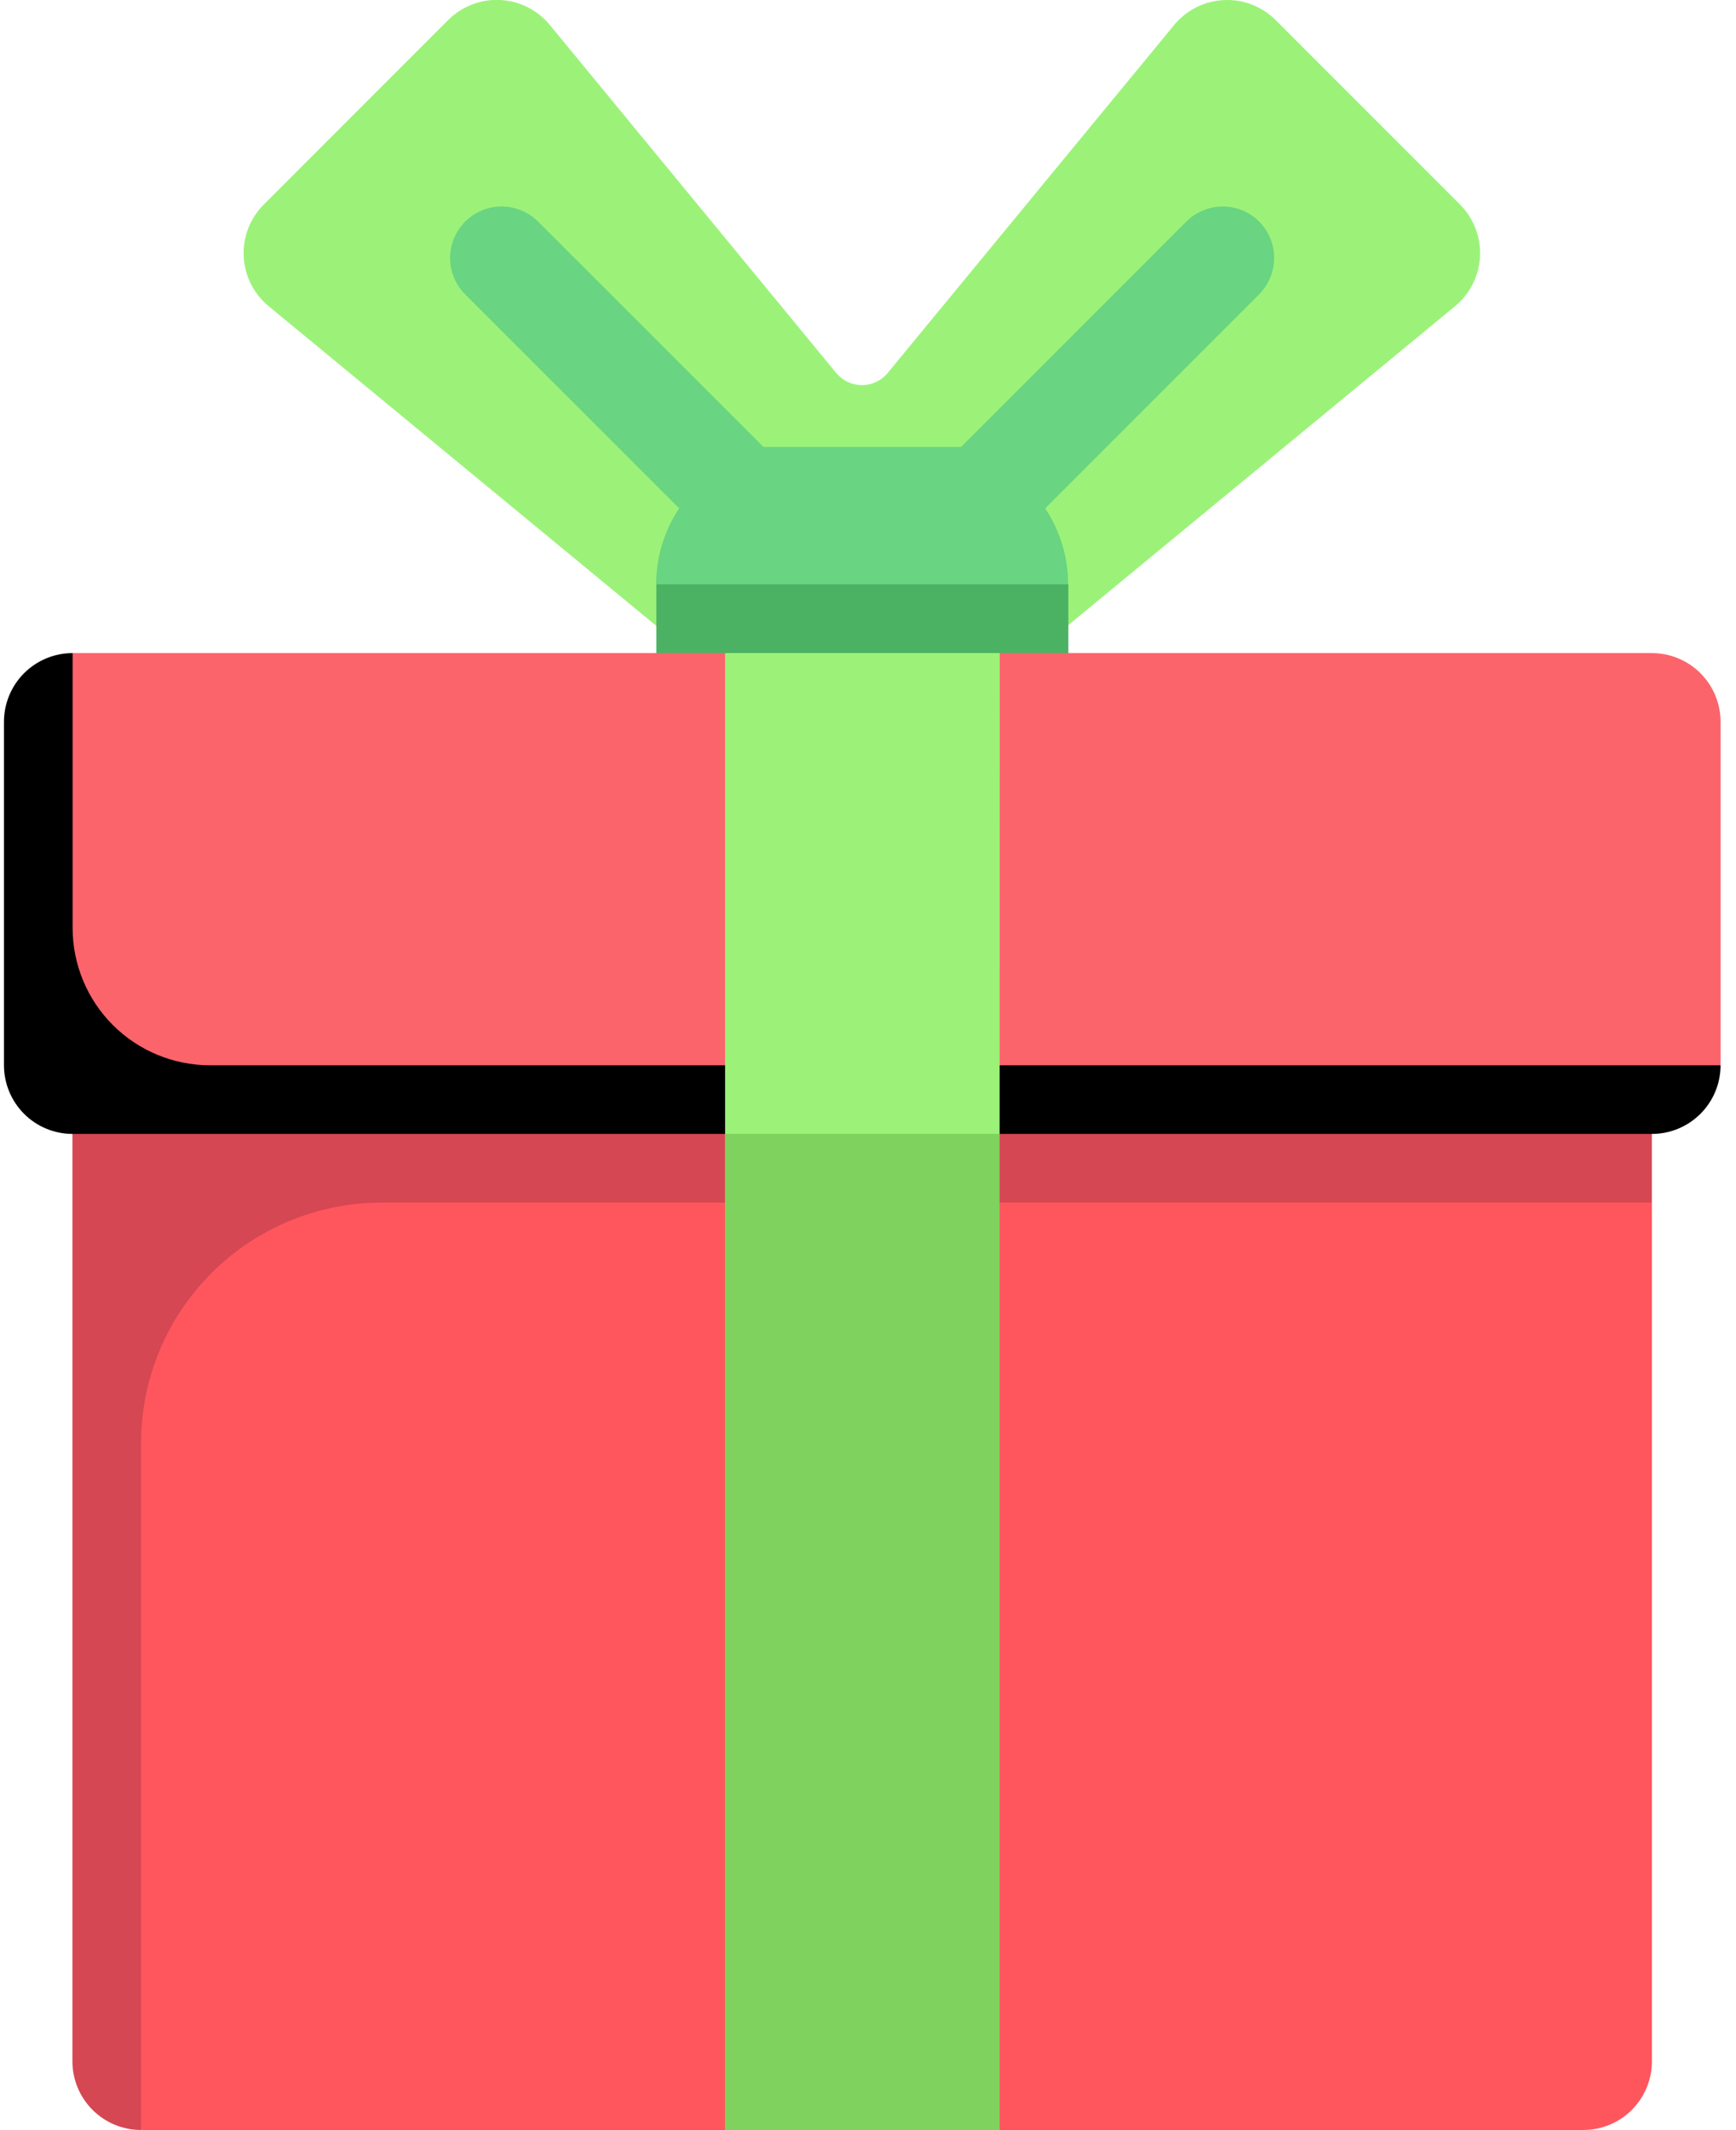 <svg width="53" height="65" viewBox="0 0 53 65" fill="none" xmlns="http://www.w3.org/2000/svg">
<g clip-path="url(#clip0_1438_13773)">
<path d="M44.576 6.243L38.946 0.613C38.74 0.406 38.492 0.245 38.219 0.14C37.946 0.034 37.655 -0.013 37.363 0.002C37.071 0.016 36.785 0.091 36.523 0.222C36.262 0.353 36.031 0.538 35.846 0.763L27.099 11.383C27.004 11.499 26.884 11.592 26.748 11.656C26.613 11.72 26.465 11.753 26.315 11.753C26.165 11.753 26.017 11.72 25.882 11.656C25.746 11.592 25.627 11.499 25.531 11.383L16.787 0.763C16.601 0.537 16.37 0.352 16.108 0.22C15.846 0.088 15.56 0.013 15.267 -0.001C14.975 -0.015 14.682 0.032 14.409 0.138C14.136 0.244 13.888 0.406 13.681 0.613L8.051 6.243C7.845 6.449 7.684 6.697 7.578 6.97C7.473 7.242 7.426 7.534 7.44 7.826C7.454 8.118 7.529 8.403 7.66 8.665C7.791 8.926 7.975 9.157 8.201 9.343L21.165 20.029H31.46L44.425 9.343C44.65 9.157 44.834 8.926 44.965 8.665C45.096 8.403 45.171 8.118 45.185 7.826C45.2 7.534 45.152 7.242 45.047 6.97C44.942 6.697 44.781 6.449 44.574 6.243H44.576Z" fill="#9CF279"/>
<path d="M38.442 6.761C38.296 6.615 38.123 6.5 37.932 6.421C37.741 6.342 37.537 6.301 37.33 6.301C37.124 6.301 36.919 6.342 36.729 6.421C36.538 6.5 36.365 6.615 36.219 6.761L29.342 13.638H23.307L16.426 6.761C16.131 6.467 15.731 6.301 15.314 6.301C14.897 6.301 14.497 6.467 14.203 6.761C13.908 7.056 13.742 7.456 13.742 7.873C13.742 8.29 13.908 8.69 14.203 8.985L20.734 15.513C20.276 16.199 20.032 17.006 20.032 17.831L22.047 22.024H30.637L32.61 17.831C32.611 17.006 32.367 16.199 31.909 15.513L38.437 8.985C38.583 8.839 38.7 8.666 38.779 8.475C38.858 8.285 38.9 8.081 38.9 7.874C38.9 7.668 38.86 7.463 38.782 7.272C38.703 7.081 38.588 6.908 38.442 6.761Z" fill="#69D481"/>
<path d="M20.039 17.832H32.617V22.025H20.039V17.832Z" fill="#4BB263"/>
<path d="M48.336 64.999H30.518L29.15 63.762H23.453L22.132 64.999H4.314L3.262 62.665V30.172L50.433 36.699V62.904C50.433 63.459 50.212 63.992 49.819 64.386C49.426 64.779 48.892 64.999 48.336 64.999Z" fill="#FF565E"/>
<path d="M11.649 36.699H50.431V30.41H2.211V62.903C2.211 63.459 2.432 63.992 2.825 64.385C3.218 64.778 3.751 64.999 4.307 64.999V44.037C4.307 42.091 5.08 40.225 6.456 38.849C7.832 37.474 9.698 36.7 11.643 36.7L11.649 36.699Z" fill="#D54752"/>
<path d="M50.433 33.709H3.092C2.536 33.709 2.003 33.488 1.61 33.095C1.217 32.702 0.996 32.169 0.996 31.613V22.026L2.217 19.93H50.433C50.708 19.93 50.98 19.984 51.235 20.09C51.489 20.195 51.72 20.349 51.915 20.544C52.109 20.738 52.264 20.97 52.369 21.224C52.474 21.478 52.529 21.751 52.529 22.026V32.508L50.433 33.709Z" fill="#FC646C"/>
<path d="M2.217 28.316V19.93C1.661 19.93 1.128 20.151 0.735 20.544C0.342 20.937 0.121 21.47 0.121 22.026V32.508C0.121 33.063 0.342 33.596 0.735 33.99C1.128 34.383 1.661 34.603 2.217 34.603H50.433C50.989 34.603 51.522 34.382 51.915 33.989C52.308 33.596 52.529 33.063 52.529 32.508H6.41C5.298 32.508 4.232 32.066 3.445 31.28C2.659 30.494 2.217 29.427 2.217 28.316Z" fill="black"/>
<path d="M30.518 34.605L28.103 36.7H24.04L22.137 34.605V19.93H30.522L30.518 34.605Z" fill="#9CF279"/>
<path d="M22.133 34.602H30.518V64.999H22.133V34.602Z" fill="#7FD25D"/>
</g>
<defs>
<clipPath id="clip0_1438_13773">
<rect width="52.408" height="65" fill="white" transform="translate(0.121)"/>
</clipPath>
</defs>
</svg>
